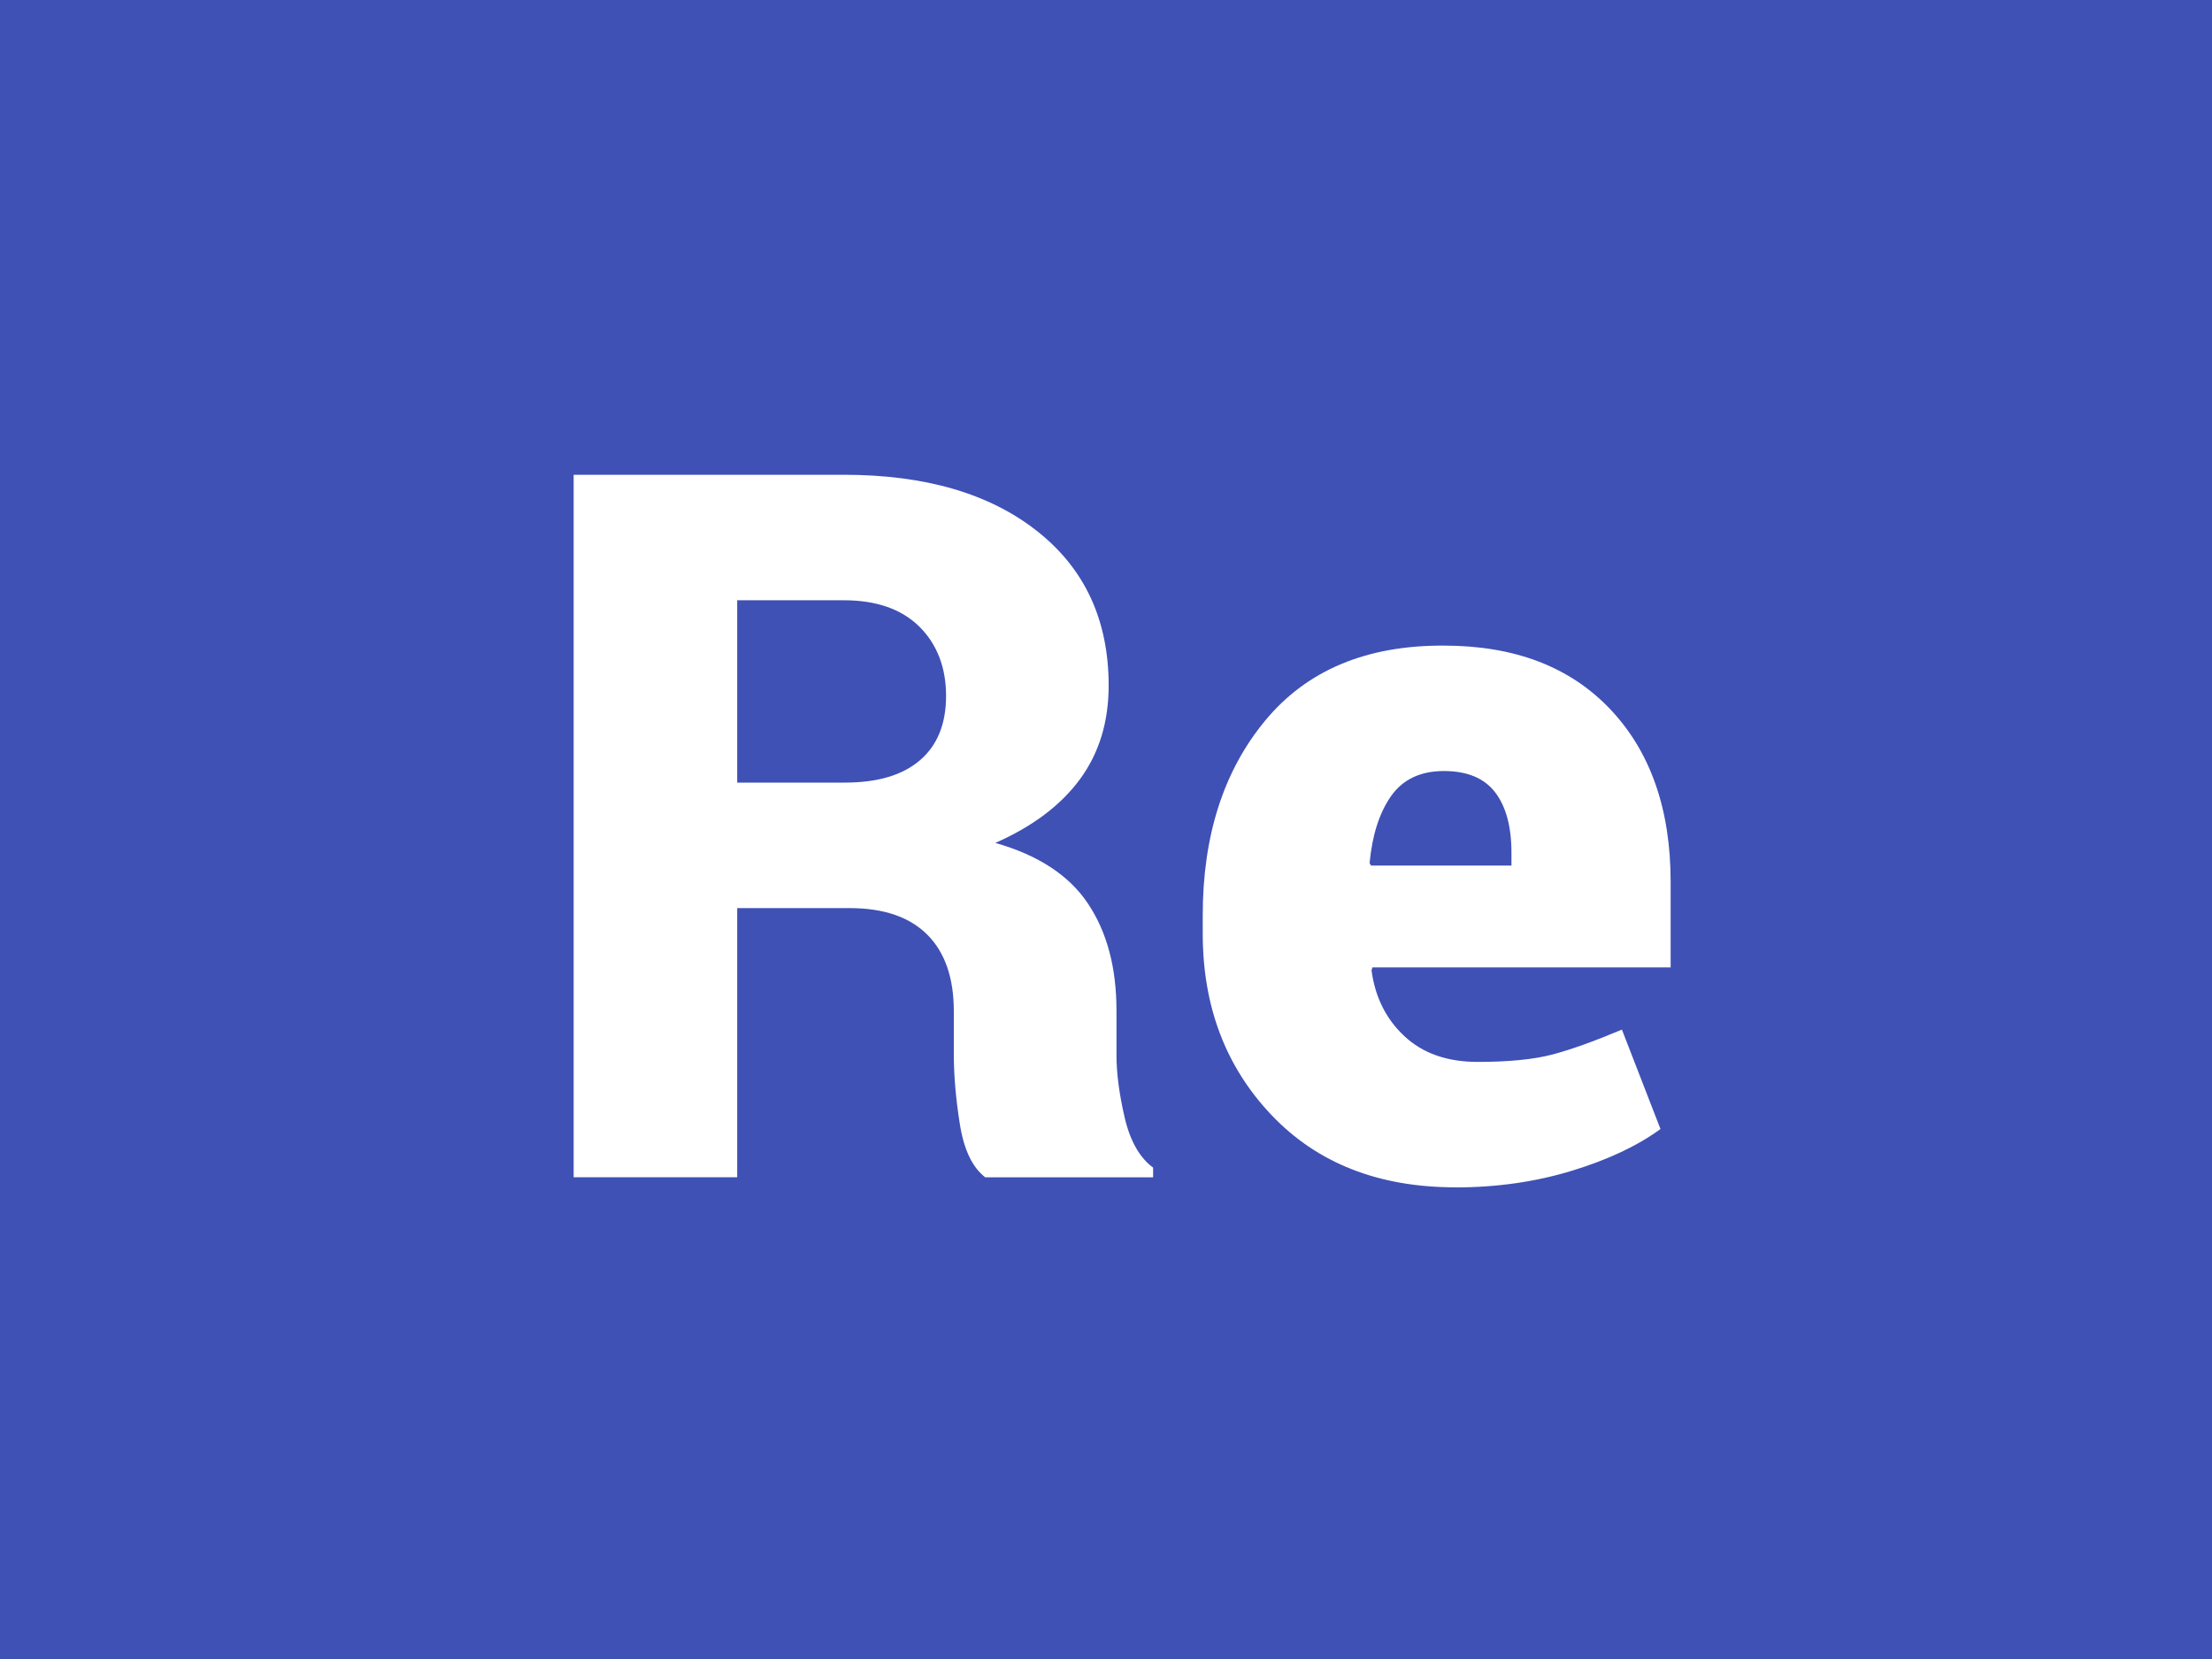 <?xml version="1.0" encoding="UTF-8"?><svg xmlns="http://www.w3.org/2000/svg" xmlns:xlink="http://www.w3.org/1999/xlink" viewBox="0 0 300 225"><defs><style>.f{filter:url(#d);}.g{fill:#3f51b5;}.g,.h{stroke-width:0px;}.h{fill:#fff;}</style><filter id="d" filterUnits="userSpaceOnUse"><feOffset dx="0" dy="8"/><feGaussianBlur result="e" stdDeviation="5"/><feFlood flood-color="#253036" flood-opacity=".6"/><feComposite in2="e" operator="in"/><feComposite in="SourceGraphic"/></filter></defs><g id="a"><rect id="b" class="g" x="0" width="300" height="225"/></g><g id="c"><g class="f"><path class="h" d="M99.98,115.15v36.51h-22.18V56.39h36.64c11.04,0,19.78,2.55,26.24,7.66,6.46,5.1,9.68,12.08,9.68,20.94,0,4.93-1.3,9.16-3.89,12.69-2.6,3.53-6.42,6.41-11.48,8.64,5.84,1.66,10.04,4.42,12.6,8.28s3.83,8.67,3.83,14.43v6.02c0,2.49.37,5.32,1.11,8.51.74,3.18,2.03,5.45,3.86,6.8v1.31h-22.77c-1.75-1.35-2.89-3.75-3.44-7.2-.55-3.45-.82-6.63-.82-9.55v-5.76c0-4.54-1.2-8-3.6-10.4-2.4-2.4-5.91-3.6-10.53-3.6h-15.25ZM99.98,98.14h14.59c4.45,0,7.85-1.01,10.21-3.04s3.53-4.94,3.53-8.73-1.21-7.01-3.63-9.39c-2.42-2.38-5.83-3.57-10.24-3.57h-14.46v24.73Z"/><path class="h" d="M197.4,153.03c-10.43,0-18.75-3.27-24.96-9.81s-9.32-14.74-9.32-24.6v-2.49c0-10.77,2.82-19.57,8.47-26.4,5.65-6.83,13.73-10.22,24.24-10.17,9.6,0,17.12,2.88,22.57,8.64,5.45,5.76,8.18,13.57,8.18,23.42v11.58h-40.44l-.13.39c.48,3.62,1.96,6.6,4.45,8.93,2.49,2.33,5.8,3.5,9.95,3.5s7.53-.33,10.04-.98c2.51-.65,5.68-1.79,9.52-3.4l5.23,13.48c-3.1,2.27-7.1,4.16-12.01,5.66s-10.17,2.26-15.8,2.26ZM195.83,96.57c-3.18,0-5.57,1.13-7.17,3.4-1.59,2.27-2.56,5.3-2.91,9.09l.2.33h19.04v-1.7c0-3.58-.74-6.32-2.22-8.24-1.48-1.92-3.79-2.88-6.94-2.88Z"/></g></g></svg>